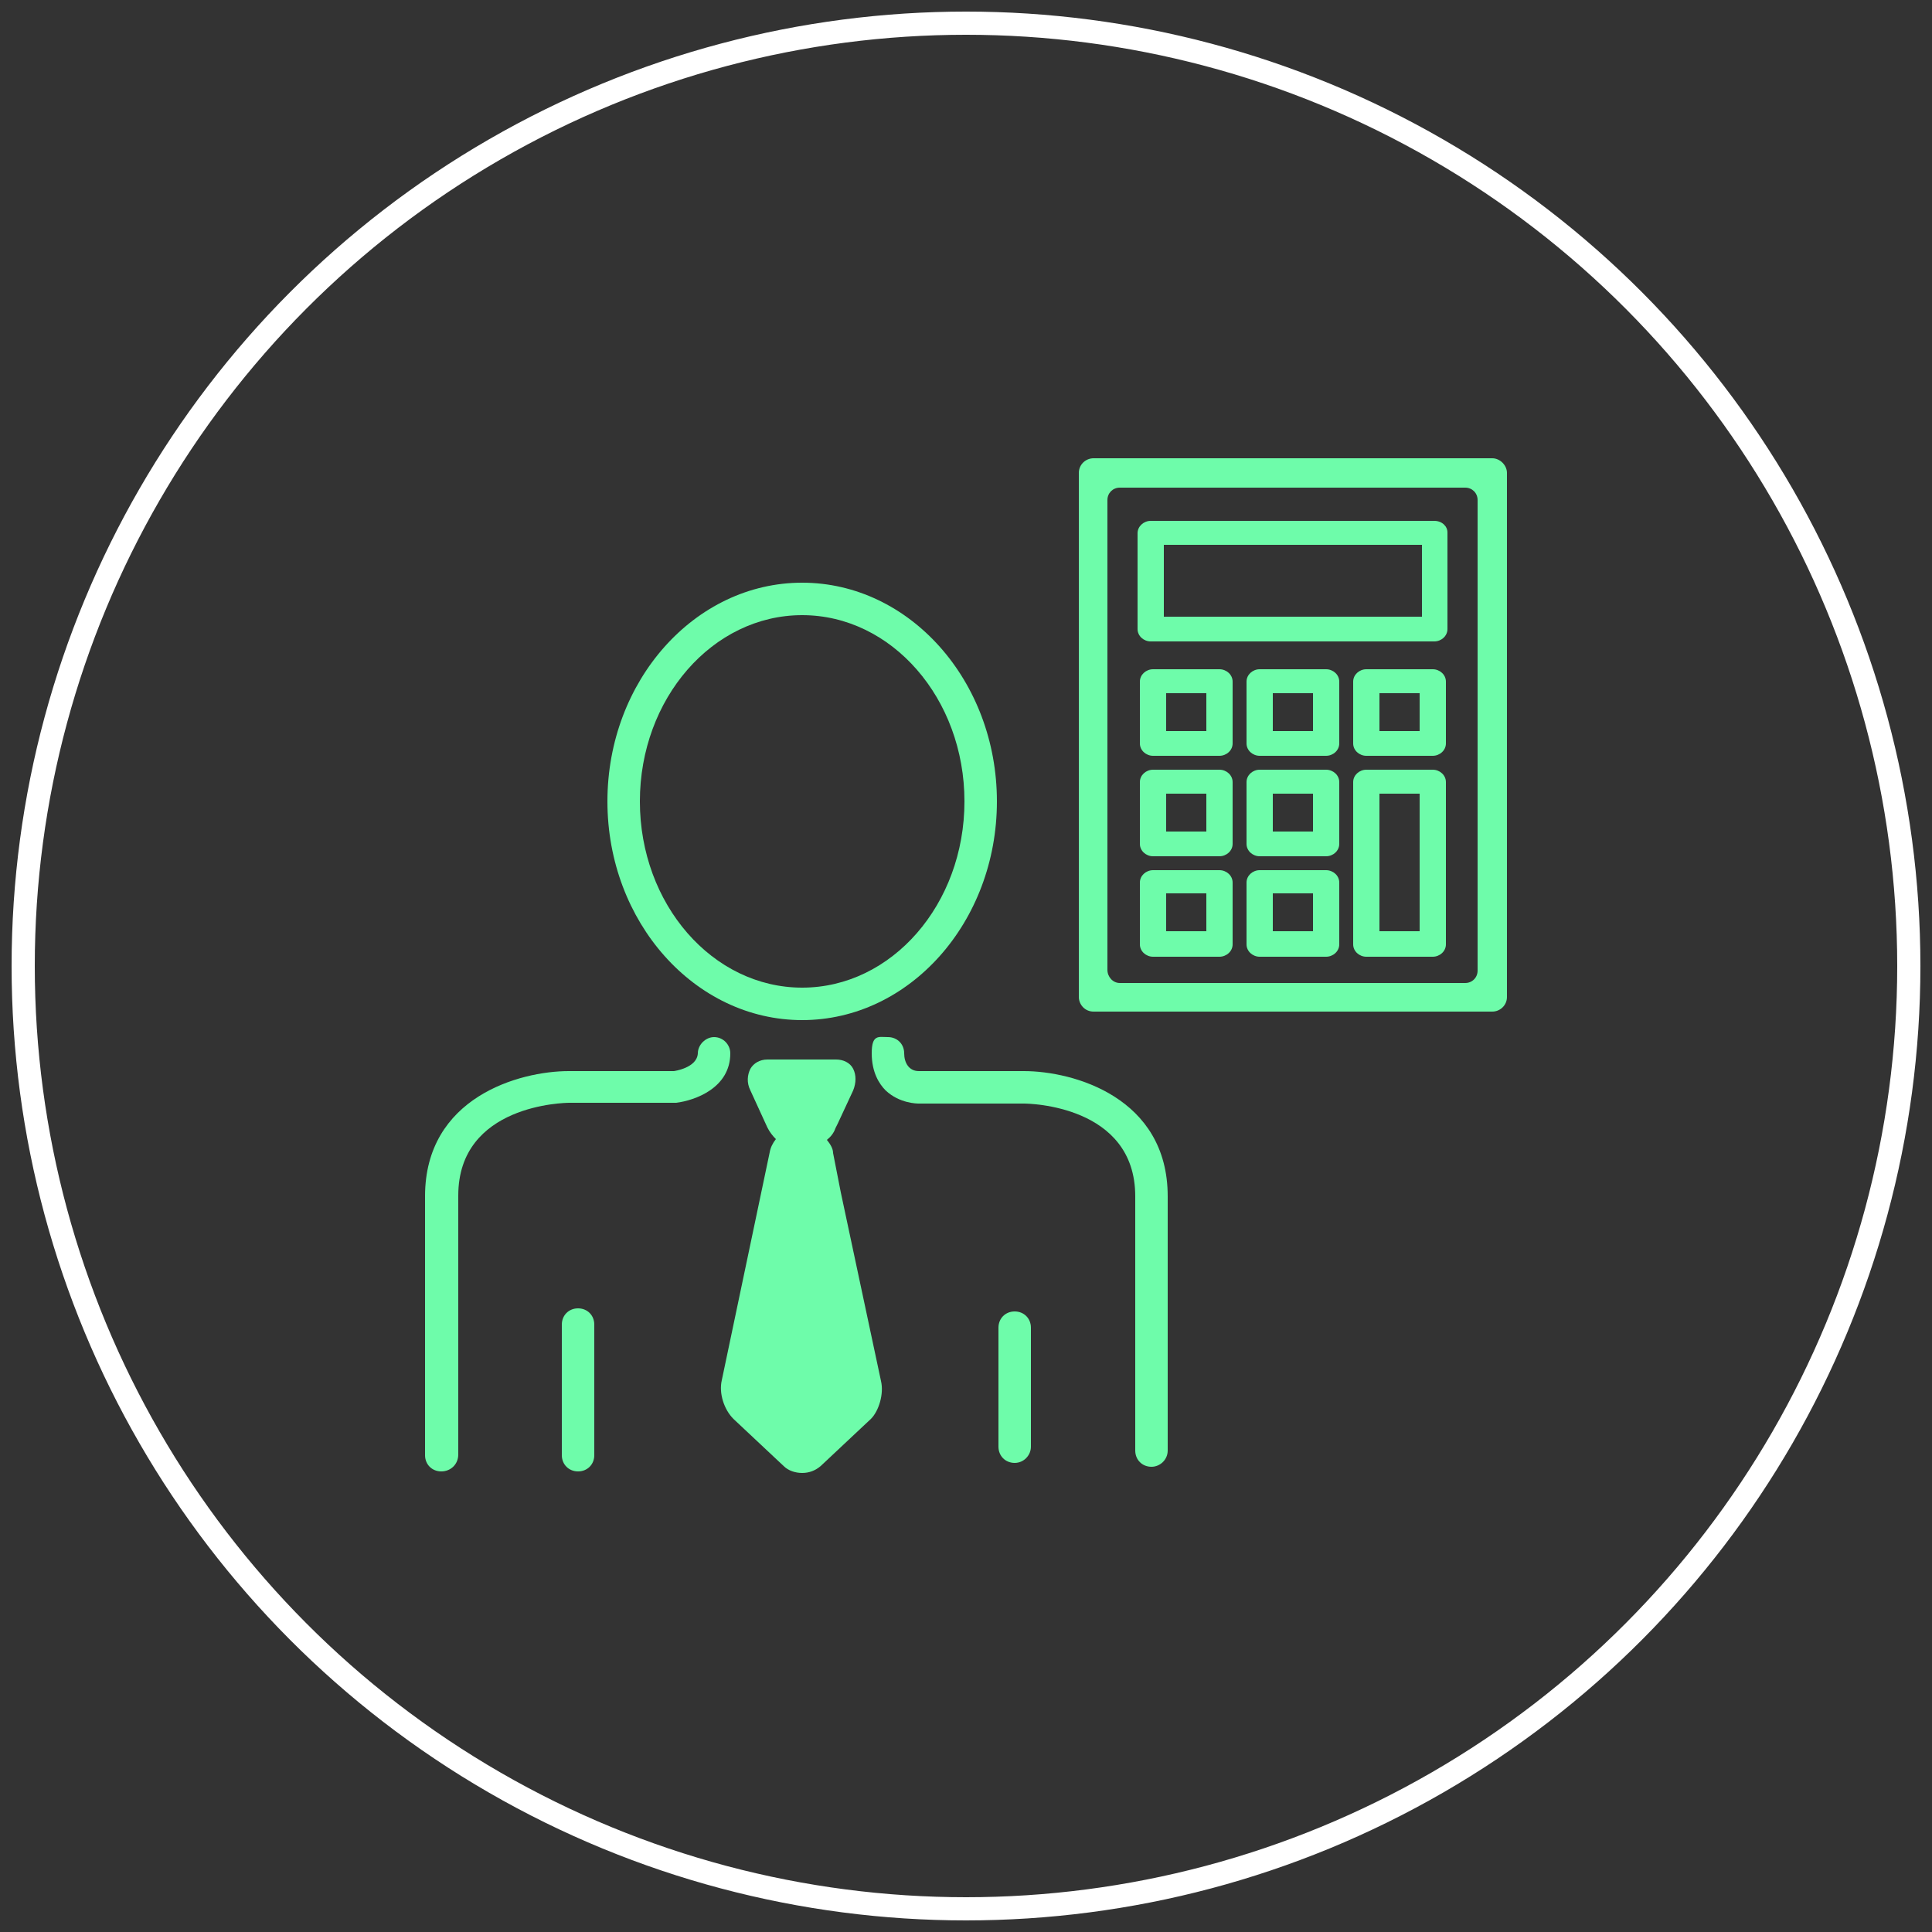 <?xml version="1.0" encoding="UTF-8"?>
<svg xmlns="http://www.w3.org/2000/svg" version="1.1" viewBox="0 0 250 250">
  <rect x="0" y="0" width="250" height="250" fill="#333333" stroke="none"/>
  <defs>
    <style>
      .cls-1 {
        fill: none;
        stroke: #fff;
        stroke-miterlimit: 10;
        stroke-width: 3px;
      }

      .cls-2 {
        fill: #6efcaa;
      }
    </style>
  </defs>
  <!-- Generator: Adobe Illustrator 28.6.0, SVG Export Plug-In . SVG Version: 1.2.0 Build 709)  -->
  <g>
    <g id="Layer_1">
      <circle class="cls-1" cx="125" cy="125" r="122"/>
      <g>
        <path class="cls-2" d="M193.1,59.3h-51.6c-1,0-1.9.8-1.9,1.9v67.8c0,1,.8,1.9,1.9,1.9h51.6c1,0,1.9-.8,1.9-1.9V61.2c0-1-.9-1.9-1.9-1.9ZM143.3,125.5v-60.8c0-.9.7-1.6,1.6-1.6h44.7c.9,0,1.6.7,1.6,1.6v60.9c0,.9-.7,1.6-1.6,1.6h-44.7c-.9,0-1.6-.8-1.6-1.7Z"/>
        <g>
          <path class="cls-2" d="M74.8,190.4c-1.2,0-2.1-.9-2.1-2.1v-16.9c0-1.2.9-2.1,2.1-2.1s2.1.9,2.1,2.1v16.9c0,1.2-.9,2.1-2.1,2.1Z"/>
          <path class="cls-2" d="M57.1,190.4c-1.2,0-2.1-.9-2.1-2.1v-33.5c0-12.8,12.2-16.2,18.6-16.2h13.6c0,0,3-.4,3.1-2.3,0-1.1,1-2.1,2.1-2.1h0c1.2,0,2.1,1,2.1,2.1,0,4.5-4.6,6.1-7,6.4h-13.8c-.6,0-14.4.2-14.4,12v33.5c0,1.3-1,2.2-2.2,2.2Z"/>
          <path class="cls-2" d="M131.3,189.3c-1.2,0-2.1-.9-2.1-2.1v-15.4c0-1.2.9-2.1,2.1-2.1s2.1.9,2.1,2.1v15.4c0,1.1-.9,2.1-2.1,2.1Z"/>
          <path class="cls-2" d="M149,189.8c-1.2,0-2.1-.9-2.1-2.1v-32.9c0-11.8-13.8-12-14.4-12h-13.6c-.2,0-2.5,0-4.3-1.7-.8-.8-1.8-2.3-1.8-4.8s.9-2.1,2.1-2.1h0c1.2,0,2.1.9,2.1,2.1s.6,2.3,1.9,2.3h13.6c6.4,0,18.6,3.4,18.6,16.2v32.9c0,1.2-1,2.1-2.1,2.1Z"/>
        </g>
        <path class="cls-2" d="M103.8,132c-13.9,0-25.2-12.7-25.2-28.3s11.3-28.3,25.2-28.3,25.2,12.7,25.2,28.3-11.3,28.3-25.2,28.3ZM103.8,79.6c-11.6,0-21,10.8-21,24.1s9.4,24.1,21,24.1,21-10.8,21-24.1-9.4-24.1-21-24.1Z"/>
        <g>
          <path class="cls-2" d="M185.6,67.4h-36.7c-.9,0-1.7.7-1.7,1.6v12.4c0,.9.8,1.6,1.7,1.6h36.7c.9,0,1.7-.7,1.7-1.6v-12.5c0-.8-.7-1.5-1.7-1.5ZM184,79.8h-33.4v-9.3h33.4v9.3Z"/>
          <path class="cls-2" d="M157.8,86.6h-8.6c-.9,0-1.7.7-1.7,1.6v8c0,.9.8,1.6,1.7,1.6h8.6c.9,0,1.7-.7,1.7-1.6v-8c0-.9-.8-1.6-1.7-1.6ZM156.1,94.6h-5.2v-4.9h5.2v4.9Z"/>
          <path class="cls-2" d="M171.6,86.6h-8.6c-.9,0-1.7.7-1.7,1.6v8c0,.9.8,1.6,1.7,1.6h8.6c.9,0,1.7-.7,1.7-1.6v-8c0-.9-.8-1.6-1.7-1.6ZM169.9,94.6h-5.2v-4.9h5.2v4.9Z"/>
          <path class="cls-2" d="M185.4,86.6h-8.6c-.9,0-1.7.7-1.7,1.6v8c0,.9.8,1.6,1.7,1.6h8.6c.9,0,1.7-.7,1.7-1.6v-8c0-.9-.8-1.6-1.7-1.6ZM183.7,94.6h-5.2v-4.9h5.2v4.9Z"/>
          <path class="cls-2" d="M157.8,99.6h-8.6c-.9,0-1.7.7-1.7,1.6v8c0,.9.8,1.6,1.7,1.6h8.6c.9,0,1.7-.7,1.7-1.6v-8c0-.9-.8-1.6-1.7-1.6ZM156.1,107.6h-5.2v-4.9h5.2v4.9Z"/>
          <path class="cls-2" d="M171.6,99.6h-8.6c-.9,0-1.7.7-1.7,1.6v8c0,.9.8,1.6,1.7,1.6h8.6c.9,0,1.7-.7,1.7-1.6v-8c0-.9-.8-1.6-1.7-1.6ZM169.9,107.6h-5.2v-4.9h5.2v4.9Z"/>
          <path class="cls-2" d="M157.8,112.6h-8.6c-.9,0-1.7.7-1.7,1.6v8c0,.9.8,1.6,1.7,1.6h8.6c.9,0,1.7-.7,1.7-1.6v-8c0-.9-.8-1.6-1.7-1.6ZM156.1,120.5h-5.2v-4.9h5.2v4.9Z"/>
          <path class="cls-2" d="M171.6,112.6h-8.6c-.9,0-1.7.7-1.7,1.6v8c0,.9.8,1.6,1.7,1.6h8.6c.9,0,1.7-.7,1.7-1.6v-8c0-.9-.8-1.6-1.7-1.6ZM169.9,120.5h-5.2v-4.9h5.2v4.9Z"/>
          <path class="cls-2" d="M185.4,99.6h-8.6c-.9,0-1.7.7-1.7,1.6v21c0,.9.8,1.6,1.7,1.6h8.6c.9,0,1.7-.7,1.7-1.6v-21c0-.9-.8-1.6-1.7-1.6ZM183.7,120.5h-5.2v-17.8h5.2v17.8Z"/>
        </g>
        <path class="cls-2" d="M114,178.7l-5.2-24.4h0l-1-5.1c0-.6-.4-1.2-.8-1.7.5-.4.9-.9,1.1-1.5l.3-.6,2-4.3c.4-1,.4-2,0-2.8s-1.3-1.2-2.2-1.2h-8.9c-1,0-1.8.5-2.2,1.2-.4.8-.5,1.8,0,2.8l2.2,4.8c.3.6.7,1.1,1.1,1.5-.4.5-.7,1.1-.8,1.7l-6.2,29.5c-.4,1.7.3,3.8,1.5,5l6.5,6.1c.6.6,1.5.9,2.4.9s1.7-.3,2.4-.9l6.5-6.1c1-1,1.7-3.2,1.3-4.9Z"/>
      </g>
    </g>
  </g>
</svg>